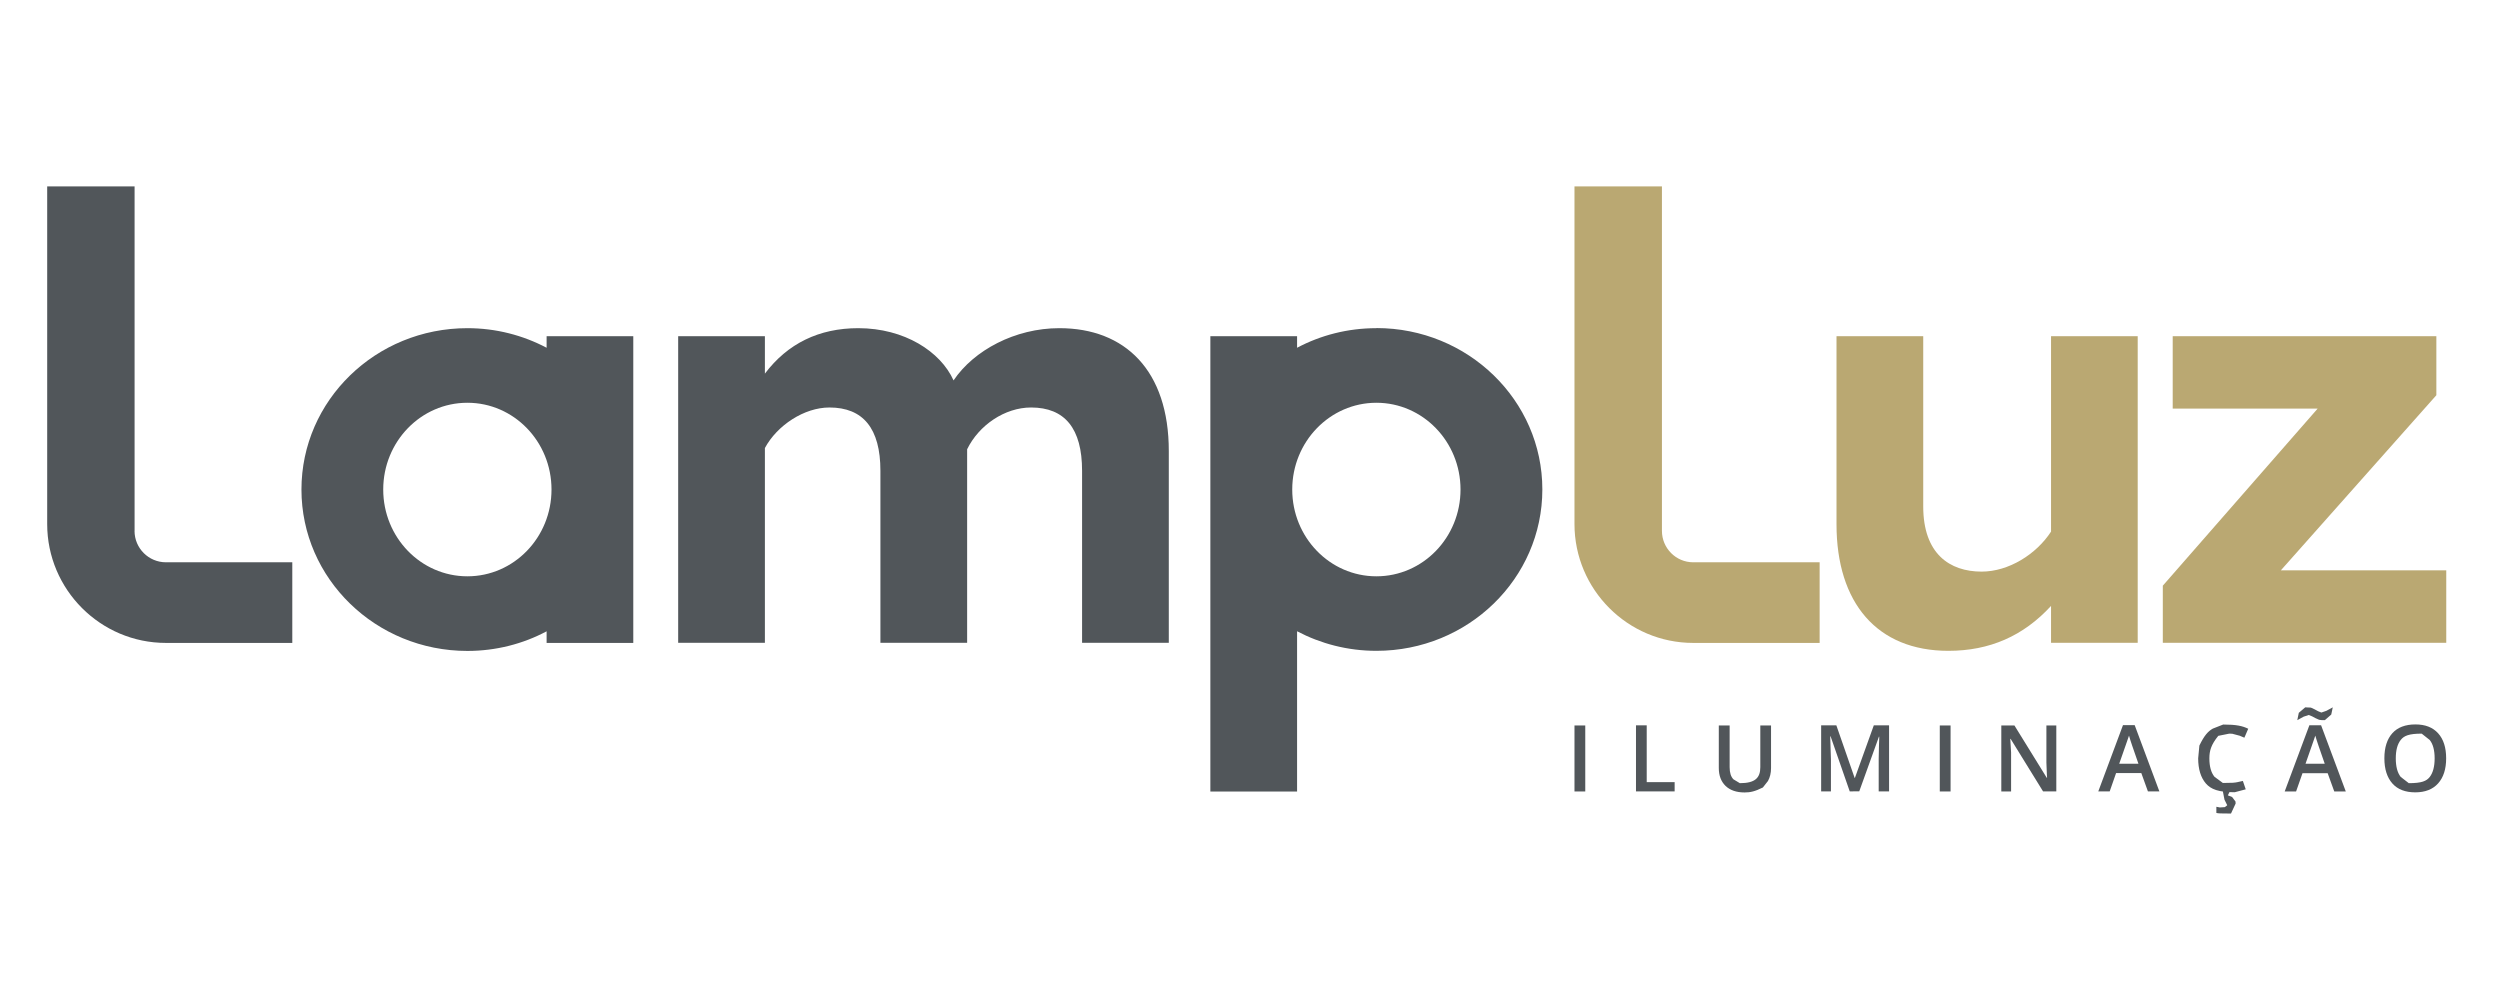<svg version="1.0" preserveAspectRatio="xMidYMid meet" height="100" viewBox="0 0 187.5 75" zoomAndPan="magnify" width="250" xmlns:xlink="http://www.w3.org/1999/xlink" xmlns="http://www.w3.org/2000/svg"><defs><clipPath id="8943724bbf"><path clip-rule="nonzero" d="M 137.617 25.027 L 160.445 25.027 L 160.445 48.914 L 137.617 48.914 Z M 137.617 25.027"></path></clipPath><clipPath id="ab05081296"><path clip-rule="nonzero" d="M 153.828 25.215 L 160.328 25.215 L 160.328 48.211 L 153.828 48.211 L 153.828 45.445 C 151.754 47.703 149.215 48.812 146.129 48.812 C 140.781 48.812 137.738 45.219 137.738 39.32 L 137.738 25.215 L 144.242 25.215 L 144.242 37.98 C 144.242 41.535 146.223 42.871 148.621 42.871 C 150.648 42.871 152.723 41.574 153.828 39.871 Z M 153.828 25.215"></path></clipPath><clipPath id="f0f788a4f5"><path clip-rule="nonzero" d="M 162.137 25.027 L 183.488 25.027 L 183.488 48.281 L 162.137 48.281 Z M 162.137 25.027"></path></clipPath><clipPath id="7ee7d88b30"><path clip-rule="nonzero" d="M 162.211 48.211 L 162.211 43.926 L 173.824 30.645 L 162.953 30.645 L 162.953 25.215 L 182.727 25.215 L 182.727 29.641 L 171.066 42.773 L 183.469 42.773 L 183.469 48.211 Z M 162.211 48.211"></path></clipPath><clipPath id="4846ff41bc"><path clip-rule="nonzero" d="M 118.086 54.41 L 118.895 54.41 L 118.895 59.359 L 118.086 59.359 Z M 118.086 54.41"></path></clipPath><clipPath id="4decccb172"><path clip-rule="nonzero" d="M 122.699 54.402 L 123.504 54.402 L 123.504 58.66 L 122.699 58.66 Z M 122.699 58.66 L 125.598 58.66 L 125.598 59.355 L 122.699 59.355 Z M 122.699 58.66"></path></clipPath><clipPath id="888f6288db"><path clip-rule="nonzero" d="M 128.738 54.199 L 132.965 54.199 L 132.965 59.484 L 128.738 59.484 Z M 128.738 54.199"></path></clipPath><clipPath id="cf96564940"><path clip-rule="nonzero" d="M 132.828 54.41 L 132.828 57.613 C 132.828 57.98 132.75 58.301 132.598 58.574 L 132.215 59.062 C 131.621 59.359 131.266 59.434 130.848 59.434 C 130.234 59.434 129.758 59.27 129.418 58.945 C 129.082 58.617 128.91 58.172 128.91 57.602 L 128.91 54.41 L 129.723 54.41 L 129.723 57.543 C 129.723 57.953 129.816 58.25 130.008 58.449 L 130.488 58.738 C 131.641 58.738 132.023 58.336 132.023 57.535 L 132.023 54.41 Z M 132.828 54.41"></path></clipPath><clipPath id="3e200980e2"><path clip-rule="nonzero" d="M 136.559 54.199 L 141.844 54.199 L 141.844 59.484 L 136.559 59.484 Z M 136.559 54.199"></path></clipPath><clipPath id="442f4c02db"><path clip-rule="nonzero" d="M 138.73 59.355 L 137.293 55.223 L 137.266 55.223 L 137.32 56.949 L 137.32 59.355 L 136.586 59.355 L 136.586 54.402 L 137.727 54.402 L 139.098 58.344 L 139.117 58.344 L 140.535 54.402 L 141.68 54.402 L 141.68 59.355 L 140.902 59.355 L 140.902 56.906 C 140.902 56.66 140.91 56.34 140.922 55.945 L 140.945 55.309 L 140.93 55.223 L 139.445 59.348 Z M 138.73 59.355"></path></clipPath><clipPath id="c746c67172"><path clip-rule="nonzero" d="M 145.484 54.41 L 146.293 54.41 L 146.293 59.359 L 145.484 59.359 Z M 145.484 54.41"></path></clipPath><clipPath id="e9717bde27"><path clip-rule="nonzero" d="M 150.09 54.199 L 154.316 54.199 L 154.316 59.484 L 150.09 59.484 Z M 150.09 54.199"></path></clipPath><clipPath id="6d1746e086"><path clip-rule="nonzero" d="M 154.223 59.355 L 153.23 59.355 L 150.797 55.414 L 150.77 55.414 L 150.785 55.633 L 150.832 56.441 L 150.832 59.359 L 150.098 59.359 L 150.098 54.41 L 151.082 54.41 L 153.508 58.336 L 153.531 58.336 L 153.516 58.094 L 153.48 57.188 L 153.48 54.41 L 154.223 54.41 Z M 154.223 59.355"></path></clipPath><clipPath id="56096d971c"><path clip-rule="nonzero" d="M 157.277 54.199 L 162 54.199 L 162 59.484 L 157.277 59.484 Z M 157.277 54.199"></path></clipPath><clipPath id="517f97c9e2"><path clip-rule="nonzero" d="M 160.383 57.281 L 159.918 55.938 C 159.883 55.844 159.84 55.703 159.777 55.512 L 159.676 55.172 L 159.508 55.66 L 158.941 57.281 Z M 161.094 59.355 L 160.598 57.98 L 158.707 57.98 L 158.227 59.355 L 157.371 59.355 L 159.223 54.387 L 160.102 54.387 L 161.953 59.355 Z M 161.094 59.355"></path></clipPath><clipPath id="886870866b"><path clip-rule="nonzero" d="M 164.676 54.199 L 168.691 54.199 L 168.691 61.176 L 164.676 61.176 Z M 164.676 54.199"></path></clipPath><clipPath id="fba955ee7f"><path clip-rule="nonzero" d="M 167.672 60.266 L 167.324 61.016 C 166.488 61.016 166.348 61.004 166.227 60.969 L 166.227 60.508 L 166.488 60.559 L 166.863 60.535 L 167.043 60.395 L 166.836 59.977 L 166.715 59.355 L 167.234 59.355 L 167.09 59.652 L 167.41 59.777 L 167.664 60.117 M 167.195 55.023 L 166.371 55.188 C 165.84 55.844 165.703 56.297 165.703 56.879 C 165.703 57.488 165.832 57.945 166.086 58.258 L 166.715 58.723 C 167.41 58.723 167.613 58.703 167.812 58.66 L 168.215 58.57 L 168.43 59.199 L 167.602 59.418 C 166.383 59.418 165.824 59.199 165.441 58.762 C 165.062 58.32 164.863 57.691 164.863 56.879 L 164.953 55.918 C 165.328 55.145 165.605 54.848 165.961 54.645 L 166.738 54.34 C 167.719 54.34 168.188 54.445 168.617 54.656 L 168.328 55.328 L 167.98 55.18 L 167.418 55.031"></path></clipPath><clipPath id="302f15d63c"><path clip-rule="nonzero" d="M 171.227 53 L 176 53 L 176 59.484 L 171.227 59.484 Z M 171.227 53"></path></clipPath><clipPath id="62c8c7ff22"><path clip-rule="nonzero" d="M 174.355 57.281 L 173.891 55.938 C 173.855 55.844 173.812 55.703 173.75 55.512 L 173.648 55.172 L 173.48 55.66 L 172.914 57.281 Z M 174.121 54.008 L 173.934 53.984 L 173.664 53.863 L 173.402 53.723 L 173.152 53.625 L 172.773 53.75 L 172.297 54.012 L 172.41 53.461 L 172.891 53.051 L 173.316 53.07 L 173.594 53.199 L 173.855 53.34 L 174.102 53.441 L 174.477 53.312 L 174.957 53.051 L 174.844 53.59 L 174.363 54.012 M 175.07 59.359 L 174.574 57.988 L 172.688 57.988 L 172.207 59.359 L 171.352 59.359 L 173.203 54.395 L 174.082 54.395 L 175.934 59.359 Z M 175.07 59.359"></path></clipPath><clipPath id="68e88c9ef9"><path clip-rule="nonzero" d="M 178.629 54.199 L 183.488 54.199 L 183.488 59.484 L 178.629 59.484 Z M 178.629 54.199"></path></clipPath><clipPath id="bf4735610e"><path clip-rule="nonzero" d="M 179.684 56.879 C 179.684 57.488 179.805 57.953 180.051 58.266 L 180.66 58.738 C 181.621 58.738 181.988 58.582 182.23 58.273 C 182.473 57.961 182.598 57.492 182.598 56.879 C 182.598 56.27 182.477 55.809 182.23 55.5 L 181.629 55.023 C 180.668 55.023 180.301 55.18 180.051 55.5 C 179.805 55.816 179.684 56.27 179.684 56.879 M 183.461 56.879 C 183.461 57.684 183.258 58.309 182.859 58.754 C 182.465 59.199 181.883 59.426 181.148 59.426 C 180.398 59.426 179.824 59.207 179.43 58.762 C 179.031 58.312 178.828 57.684 178.828 56.871 C 178.828 56.059 179.031 55.43 179.43 54.988 C 179.824 54.551 180.406 54.332 181.156 54.332 C 181.891 54.332 182.457 54.551 182.859 54.996 C 183.262 55.441 183.461 56.066 183.461 56.871"></path></clipPath><clipPath id="028eee31d1"><path clip-rule="nonzero" d="M 50.734 24.605 L 87.727 24.605 L 87.727 48.281 L 50.734 48.281 Z M 50.734 24.605"></path></clipPath><clipPath id="cfb31ecfc1"><path clip-rule="nonzero" d="M 79.445 24.613 C 76.129 24.613 73.035 26.273 71.516 28.531 C 70.547 26.367 67.828 24.613 64.371 24.613 C 61.422 24.613 59.07 25.766 57.367 28.023 L 57.367 25.215 L 50.863 25.215 L 50.863 48.211 L 57.367 48.211 L 57.367 33.602 C 58.285 31.898 60.316 30.562 62.207 30.562 C 64.738 30.562 66.031 32.133 66.031 35.309 L 66.031 48.211 L 72.535 48.211 L 72.535 33.695 C 73.41 31.898 75.352 30.562 77.332 30.562 C 79.863 30.562 81.156 32.133 81.156 35.309 L 81.156 48.211 L 87.66 48.211 L 87.66 33.828 C 87.66 27.789 84.383 24.613 79.453 24.613"></path></clipPath><clipPath id="029e8a491a"><path clip-rule="nonzero" d="M 90.688 24.395 L 115.844 24.395 L 115.844 59.484 L 90.688 59.484 Z M 90.688 24.395"></path></clipPath><clipPath id="e5b7f20a79"><path clip-rule="nonzero" d="M 103.23 43.223 C 99.742 43.223 96.918 40.309 96.918 36.715 C 96.918 33.121 99.75 30.207 103.23 30.207 C 106.711 30.207 109.539 33.121 109.539 36.715 C 109.539 40.309 106.719 43.223 103.23 43.223 M 103.23 24.613 C 101.078 24.613 99.051 25.141 97.281 26.082 L 97.281 25.215 L 90.777 25.215 L 90.777 59.367 L 97.281 59.367 L 97.281 47.344 C 99.051 48.277 101.074 48.812 103.23 48.812 C 110.105 48.812 115.676 43.395 115.676 36.707 C 115.676 30.023 110.098 24.605 103.23 24.605"></path></clipPath><clipPath id="82688ed87e"><path clip-rule="nonzero" d="M 22.406 24.605 L 47.562 24.605 L 47.562 48.914 L 22.406 48.914 Z M 22.406 24.605"></path></clipPath><clipPath id="7d04e8afc3"><path clip-rule="nonzero" d="M 35.055 43.223 C 31.566 43.223 28.742 40.309 28.742 36.715 C 28.742 33.121 31.566 30.207 35.055 30.207 C 38.543 30.207 41.363 33.121 41.363 36.715 C 41.363 40.309 38.543 43.223 35.055 43.223 M 40.996 26.082 C 39.227 25.148 37.203 24.613 35.055 24.613 C 28.176 24.613 22.609 30.031 22.609 36.715 C 22.609 43.402 28.184 48.82 35.055 48.82 C 37.203 48.82 39.234 48.289 40.996 47.348 L 40.996 48.219 L 47.496 48.219 L 47.496 25.215 L 40.996 25.215 Z M 40.996 26.082"></path></clipPath><clipPath id="eab375ede5"><path clip-rule="nonzero" d="M 3.383 13.824 L 21.984 13.824 L 21.984 48.281 L 3.383 48.281 Z M 3.383 13.824"></path></clipPath><clipPath id="467dcc28a8"><path clip-rule="nonzero" d="M 10.094 39.82 L 10.094 13.98 L 3.539 13.98 L 3.539 39.305 C 3.539 44.215 7.535 48.219 12.445 48.219 L 21.922 48.219 L 21.922 42.172 L 12.445 42.172 C 11.148 42.172 10.09 41.117 10.09 39.816"></path></clipPath><clipPath id="eaca9afdd3"><path clip-rule="nonzero" d="M 118 13.824 L 136.559 13.824 L 136.559 48.281 L 118 48.281 Z M 118 13.824"></path></clipPath><clipPath id="9a0db04e8b"><path clip-rule="nonzero" d="M 124.645 39.82 L 124.645 13.98 L 118.086 13.98 L 118.086 39.305 C 118.086 44.215 122.082 48.219 126.992 48.219 L 136.473 48.219 L 136.473 42.172 L 126.992 42.172 C 125.699 42.172 124.645 41.117 124.645 39.816"></path></clipPath></defs><g clip-path="url(#8943724bbf)"><g clip-path="url(#ab05081296)"><path fill-rule="nonzero" fill-opacity="1" d="M 0 10.441 L 187.082 10.441 L 187.082 64.559 L 0 64.559 Z M 0 10.441" fill="#baa872"></path></g></g><g clip-path="url(#f0f788a4f5)"><g clip-path="url(#7ee7d88b30)"><path fill-rule="nonzero" fill-opacity="1" d="M 0 10.441 L 187.082 10.441 L 187.082 64.559 L 0 64.559 Z M 0 10.441" fill="#baa872"></path></g></g><g clip-path="url(#4846ff41bc)"><path fill-rule="nonzero" fill-opacity="1" d="M 0 10.441 L 187.082 10.441 L 187.082 64.559 L 0 64.559 Z M 0 10.441" fill="#51565a"></path></g><g clip-path="url(#4decccb172)"><path fill-rule="nonzero" fill-opacity="1" d="M 0 10.441 L 187.082 10.441 L 187.082 64.559 L 0 64.559 Z M 0 10.441" fill="#51565a"></path></g><g clip-path="url(#888f6288db)"><g clip-path="url(#cf96564940)"><path fill-rule="nonzero" fill-opacity="1" d="M 0 10.441 L 187.082 10.441 L 187.082 64.559 L 0 64.559 Z M 0 10.441" fill="#51565a"></path></g></g><g clip-path="url(#3e200980e2)"><g clip-path="url(#442f4c02db)"><path fill-rule="nonzero" fill-opacity="1" d="M 0 10.441 L 187.082 10.441 L 187.082 64.559 L 0 64.559 Z M 0 10.441" fill="#51565a"></path></g></g><g clip-path="url(#c746c67172)"><path fill-rule="nonzero" fill-opacity="1" d="M 0 10.441 L 187.082 10.441 L 187.082 64.559 L 0 64.559 Z M 0 10.441" fill="#51565a"></path></g><g clip-path="url(#e9717bde27)"><g clip-path="url(#6d1746e086)"><path fill-rule="nonzero" fill-opacity="1" d="M 0 10.441 L 187.082 10.441 L 187.082 64.559 L 0 64.559 Z M 0 10.441" fill="#51565a"></path></g></g><g clip-path="url(#56096d971c)"><g clip-path="url(#517f97c9e2)"><path fill-rule="nonzero" fill-opacity="1" d="M 0 10.441 L 187.082 10.441 L 187.082 64.559 L 0 64.559 Z M 0 10.441" fill="#51565a"></path></g></g><g clip-path="url(#886870866b)"><g clip-path="url(#fba955ee7f)"><path fill-rule="nonzero" fill-opacity="1" d="M 0 10.441 L 187.082 10.441 L 187.082 64.559 L 0 64.559 Z M 0 10.441" fill="#51565a"></path></g></g><g clip-path="url(#302f15d63c)"><g clip-path="url(#62c8c7ff22)"><path fill-rule="nonzero" fill-opacity="1" d="M 0 10.441 L 187.082 10.441 L 187.082 64.559 L 0 64.559 Z M 0 10.441" fill="#51565a"></path></g></g><g clip-path="url(#68e88c9ef9)"><g clip-path="url(#bf4735610e)"><path fill-rule="nonzero" fill-opacity="1" d="M 0 10.441 L 187.082 10.441 L 187.082 64.559 L 0 64.559 Z M 0 10.441" fill="#51565a"></path></g></g><g clip-path="url(#028eee31d1)"><g clip-path="url(#cfb31ecfc1)"><path fill-rule="nonzero" fill-opacity="1" d="M 0 10.441 L 187.082 10.441 L 187.082 64.559 L 0 64.559 Z M 0 10.441" fill="#51565a"></path></g></g><g clip-path="url(#029e8a491a)"><g clip-path="url(#e5b7f20a79)"><path fill-rule="nonzero" fill-opacity="1" d="M 0 10.441 L 187.082 10.441 L 187.082 64.559 L 0 64.559 Z M 0 10.441" fill="#51565a"></path></g></g><g clip-path="url(#82688ed87e)"><g clip-path="url(#7d04e8afc3)"><path fill-rule="nonzero" fill-opacity="1" d="M 0 10.441 L 187.082 10.441 L 187.082 64.559 L 0 64.559 Z M 0 10.441" fill="#51565a"></path></g></g><g clip-path="url(#eab375ede5)"><g clip-path="url(#467dcc28a8)"><path fill-rule="nonzero" fill-opacity="1" d="M 0 10.441 L 187.082 10.441 L 187.082 64.559 L 0 64.559 Z M 0 10.441" fill="#51565a"></path></g></g><g clip-path="url(#eaca9afdd3)"><g clip-path="url(#9a0db04e8b)"><path fill-rule="nonzero" fill-opacity="1" d="M 0 10.441 L 187.082 10.441 L 187.082 64.559 L 0 64.559 Z M 0 10.441" fill="#baa872"></path></g></g></svg>